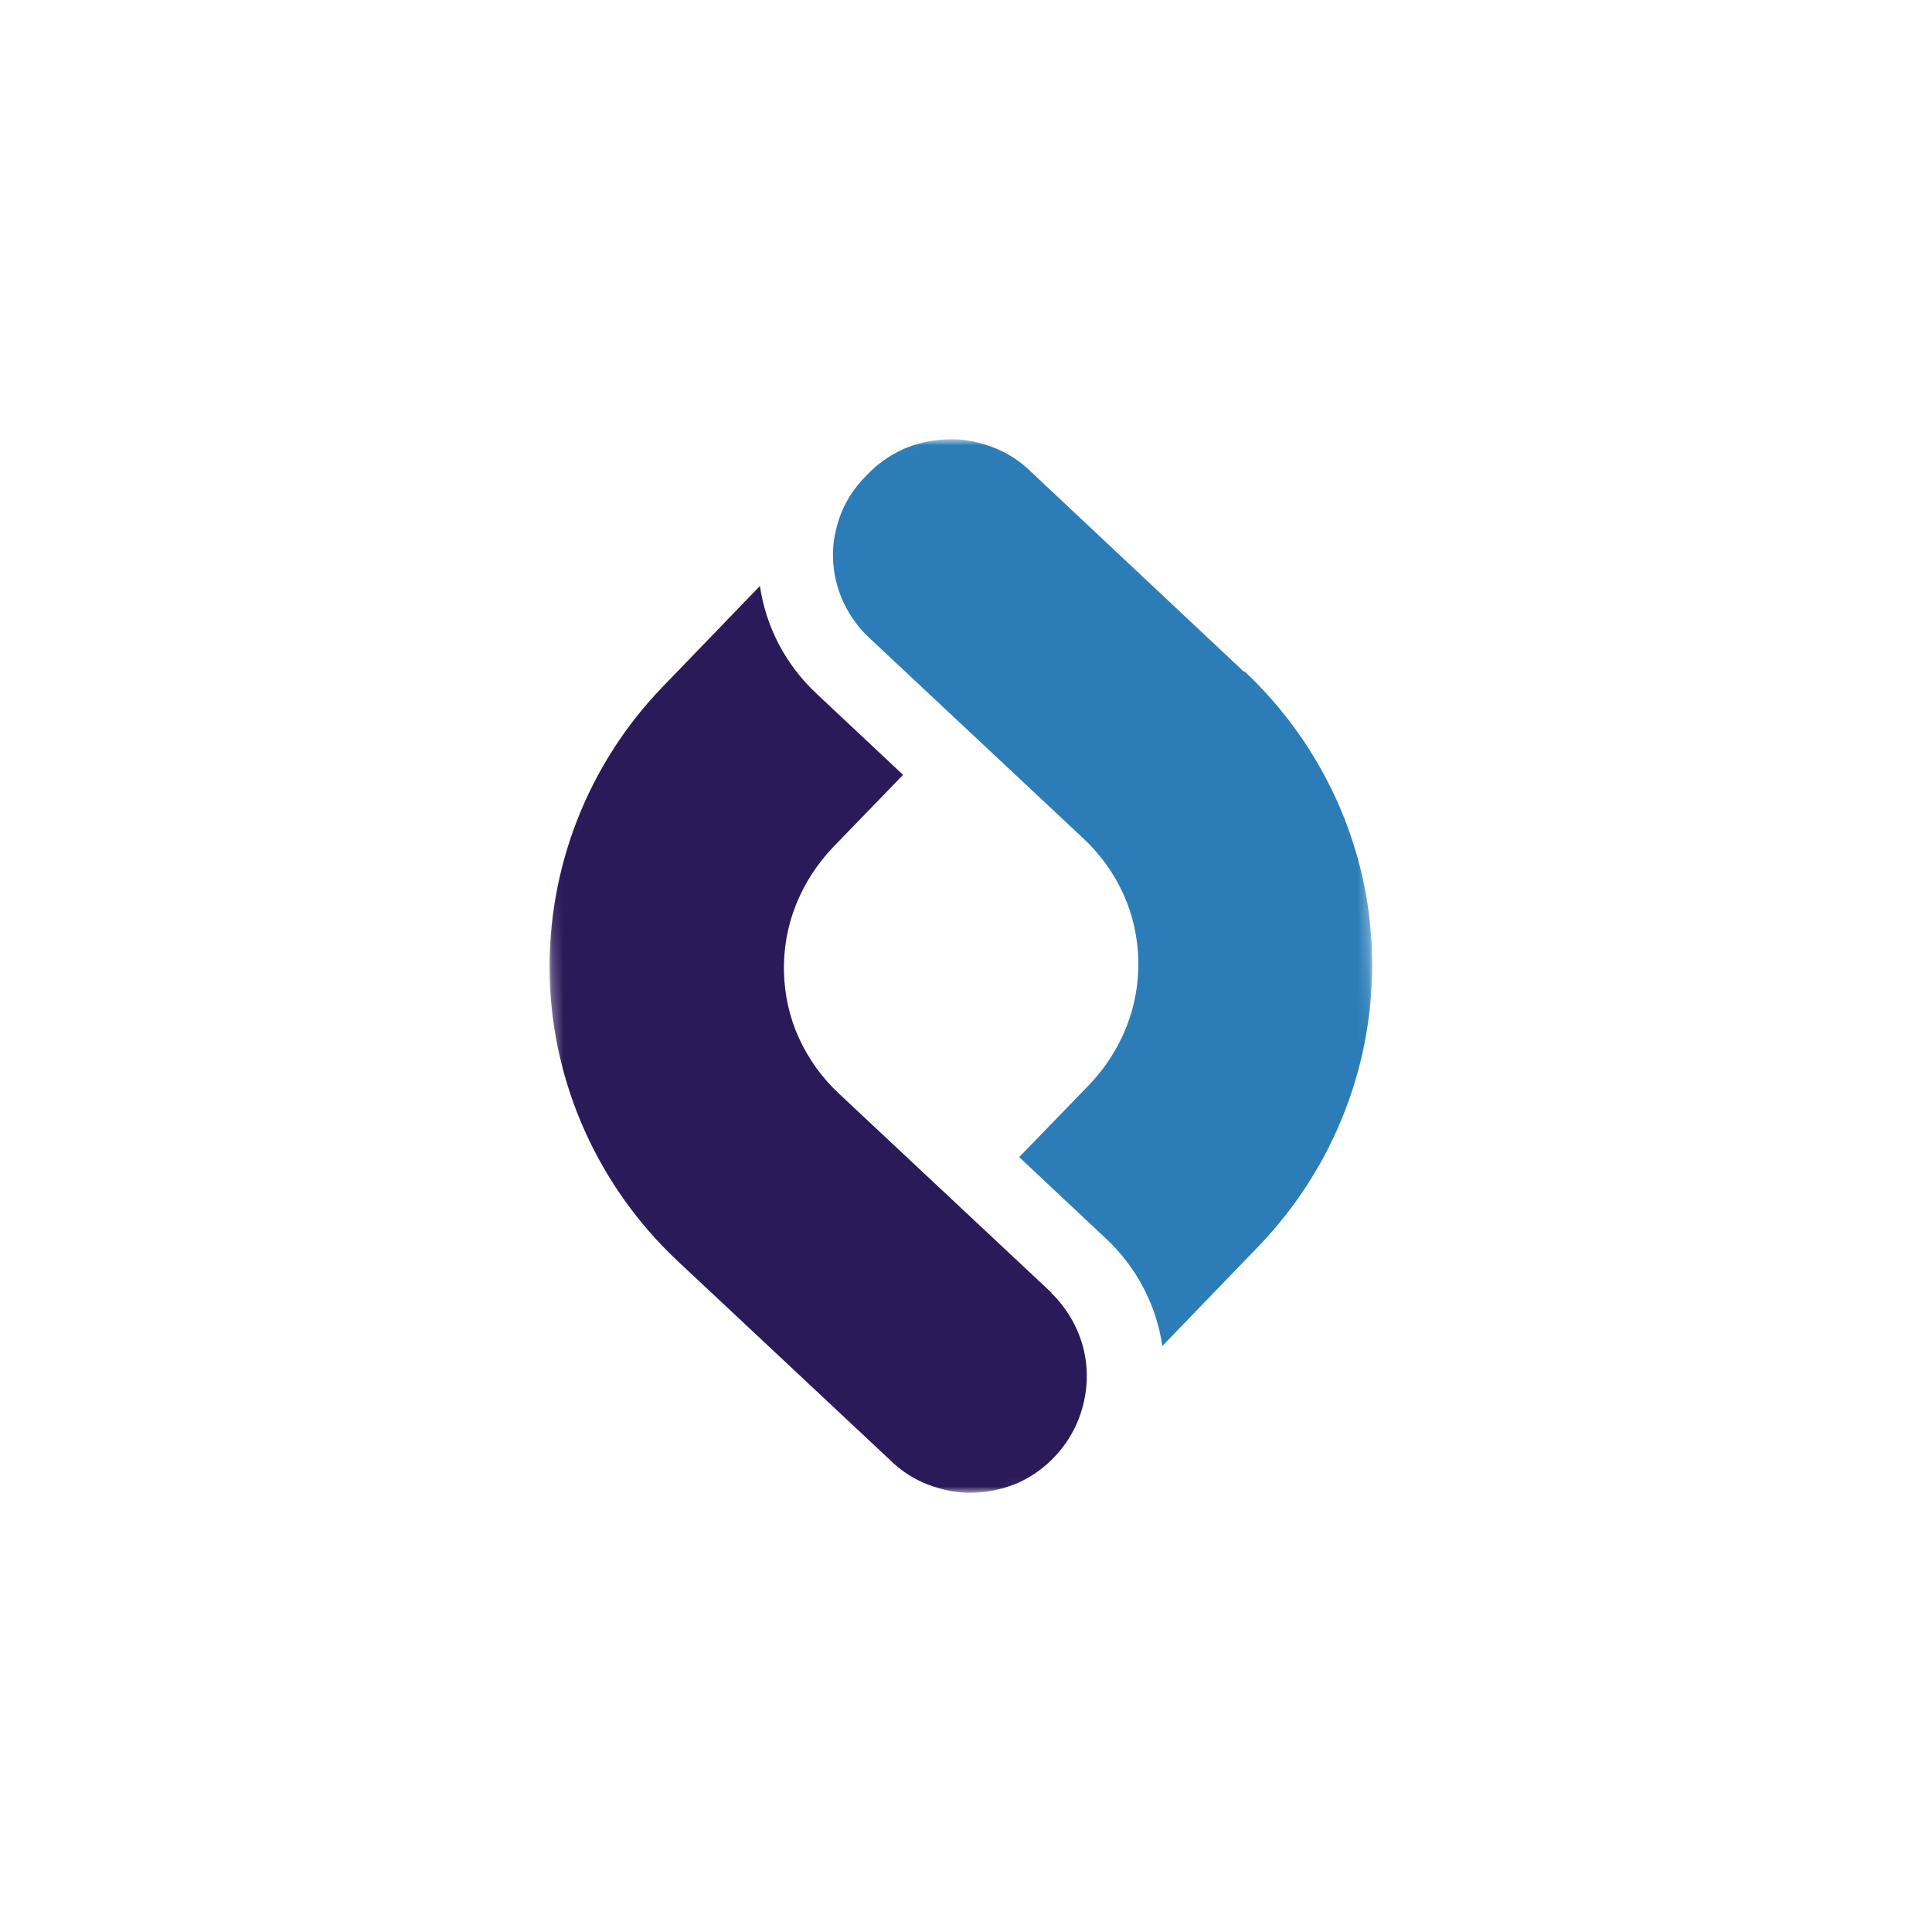 <svg fill="none" height="180" viewBox="0 0 180 180" width="180" xmlns="http://www.w3.org/2000/svg" xmlns:xlink="http://www.w3.org/1999/xlink"><clipPath id="a"><path d="m50 40h79v100h-79z"/></clipPath><mask id="b" height="101" maskUnits="userSpaceOnUse" width="80" x="50" y="39"><path d="m126.574 39.998-76.551 1.866 2.438 98.123 76.552-1.867z" fill="#fff"/></mask><path d="m180 0h-180v180h180z" fill="#fff"/><g clip-path="url(#a)"><g mask="url(#b)"><path d="m115.896 62.587-19.82-18.614c-1.026-1.016-2.239-1.801-3.591-2.309-1.352-.508-2.752-.785-4.197-.739s-2.845.369-4.151.924c-1.306.601-2.472 1.432-3.451 2.494-1.026 1.016-1.819 2.217-2.332 3.51-.513 1.339-.793 2.725-.746 4.157.047 1.432.373 2.817.979 4.111s1.446 2.448 2.518 3.418l19.82 18.568c1.585 1.478 2.844 3.233 3.73 5.173.887 1.94 1.353 4.065 1.4 6.189.046 2.125-.327 4.249-1.12 6.236-.793 1.986-1.958 3.788-3.451 5.357l-6.529 6.744 8.022 7.529c2.891 2.679 4.756 6.236 5.316 10.069l9.001-9.33c6.995-7.298 10.772-16.998 10.539-27.067-.233-10.023-4.523-19.538-11.892-26.466z" fill="#2c7db7"/><path d="m97.988 120.462-19.82-18.568c-1.586-1.478-2.845-3.233-3.731-5.173-.886-1.94-1.352-4.065-1.399-6.189-.047-2.125.327-4.249 1.119-6.236.793-1.986 1.959-3.788 3.451-5.358l6.529-6.744-8.021-7.529c-2.891-2.679-4.757-6.236-5.316-10.069l-9.001 9.33c-7.042 7.252-10.819 16.998-10.586 27.021.233 10.023 4.524 19.584 11.892 26.513l19.82 18.568c1.026 1.016 2.239 1.801 3.591 2.309s2.752.786 4.197.739c1.446-.046 2.845-.369 4.151-.923 1.306-.601 2.472-1.432 3.451-2.495 1.959-2.078 2.985-4.85 2.938-7.667-.047-2.818-1.259-5.543-3.311-7.529z" fill="#2a1a59"/></g></g></svg>